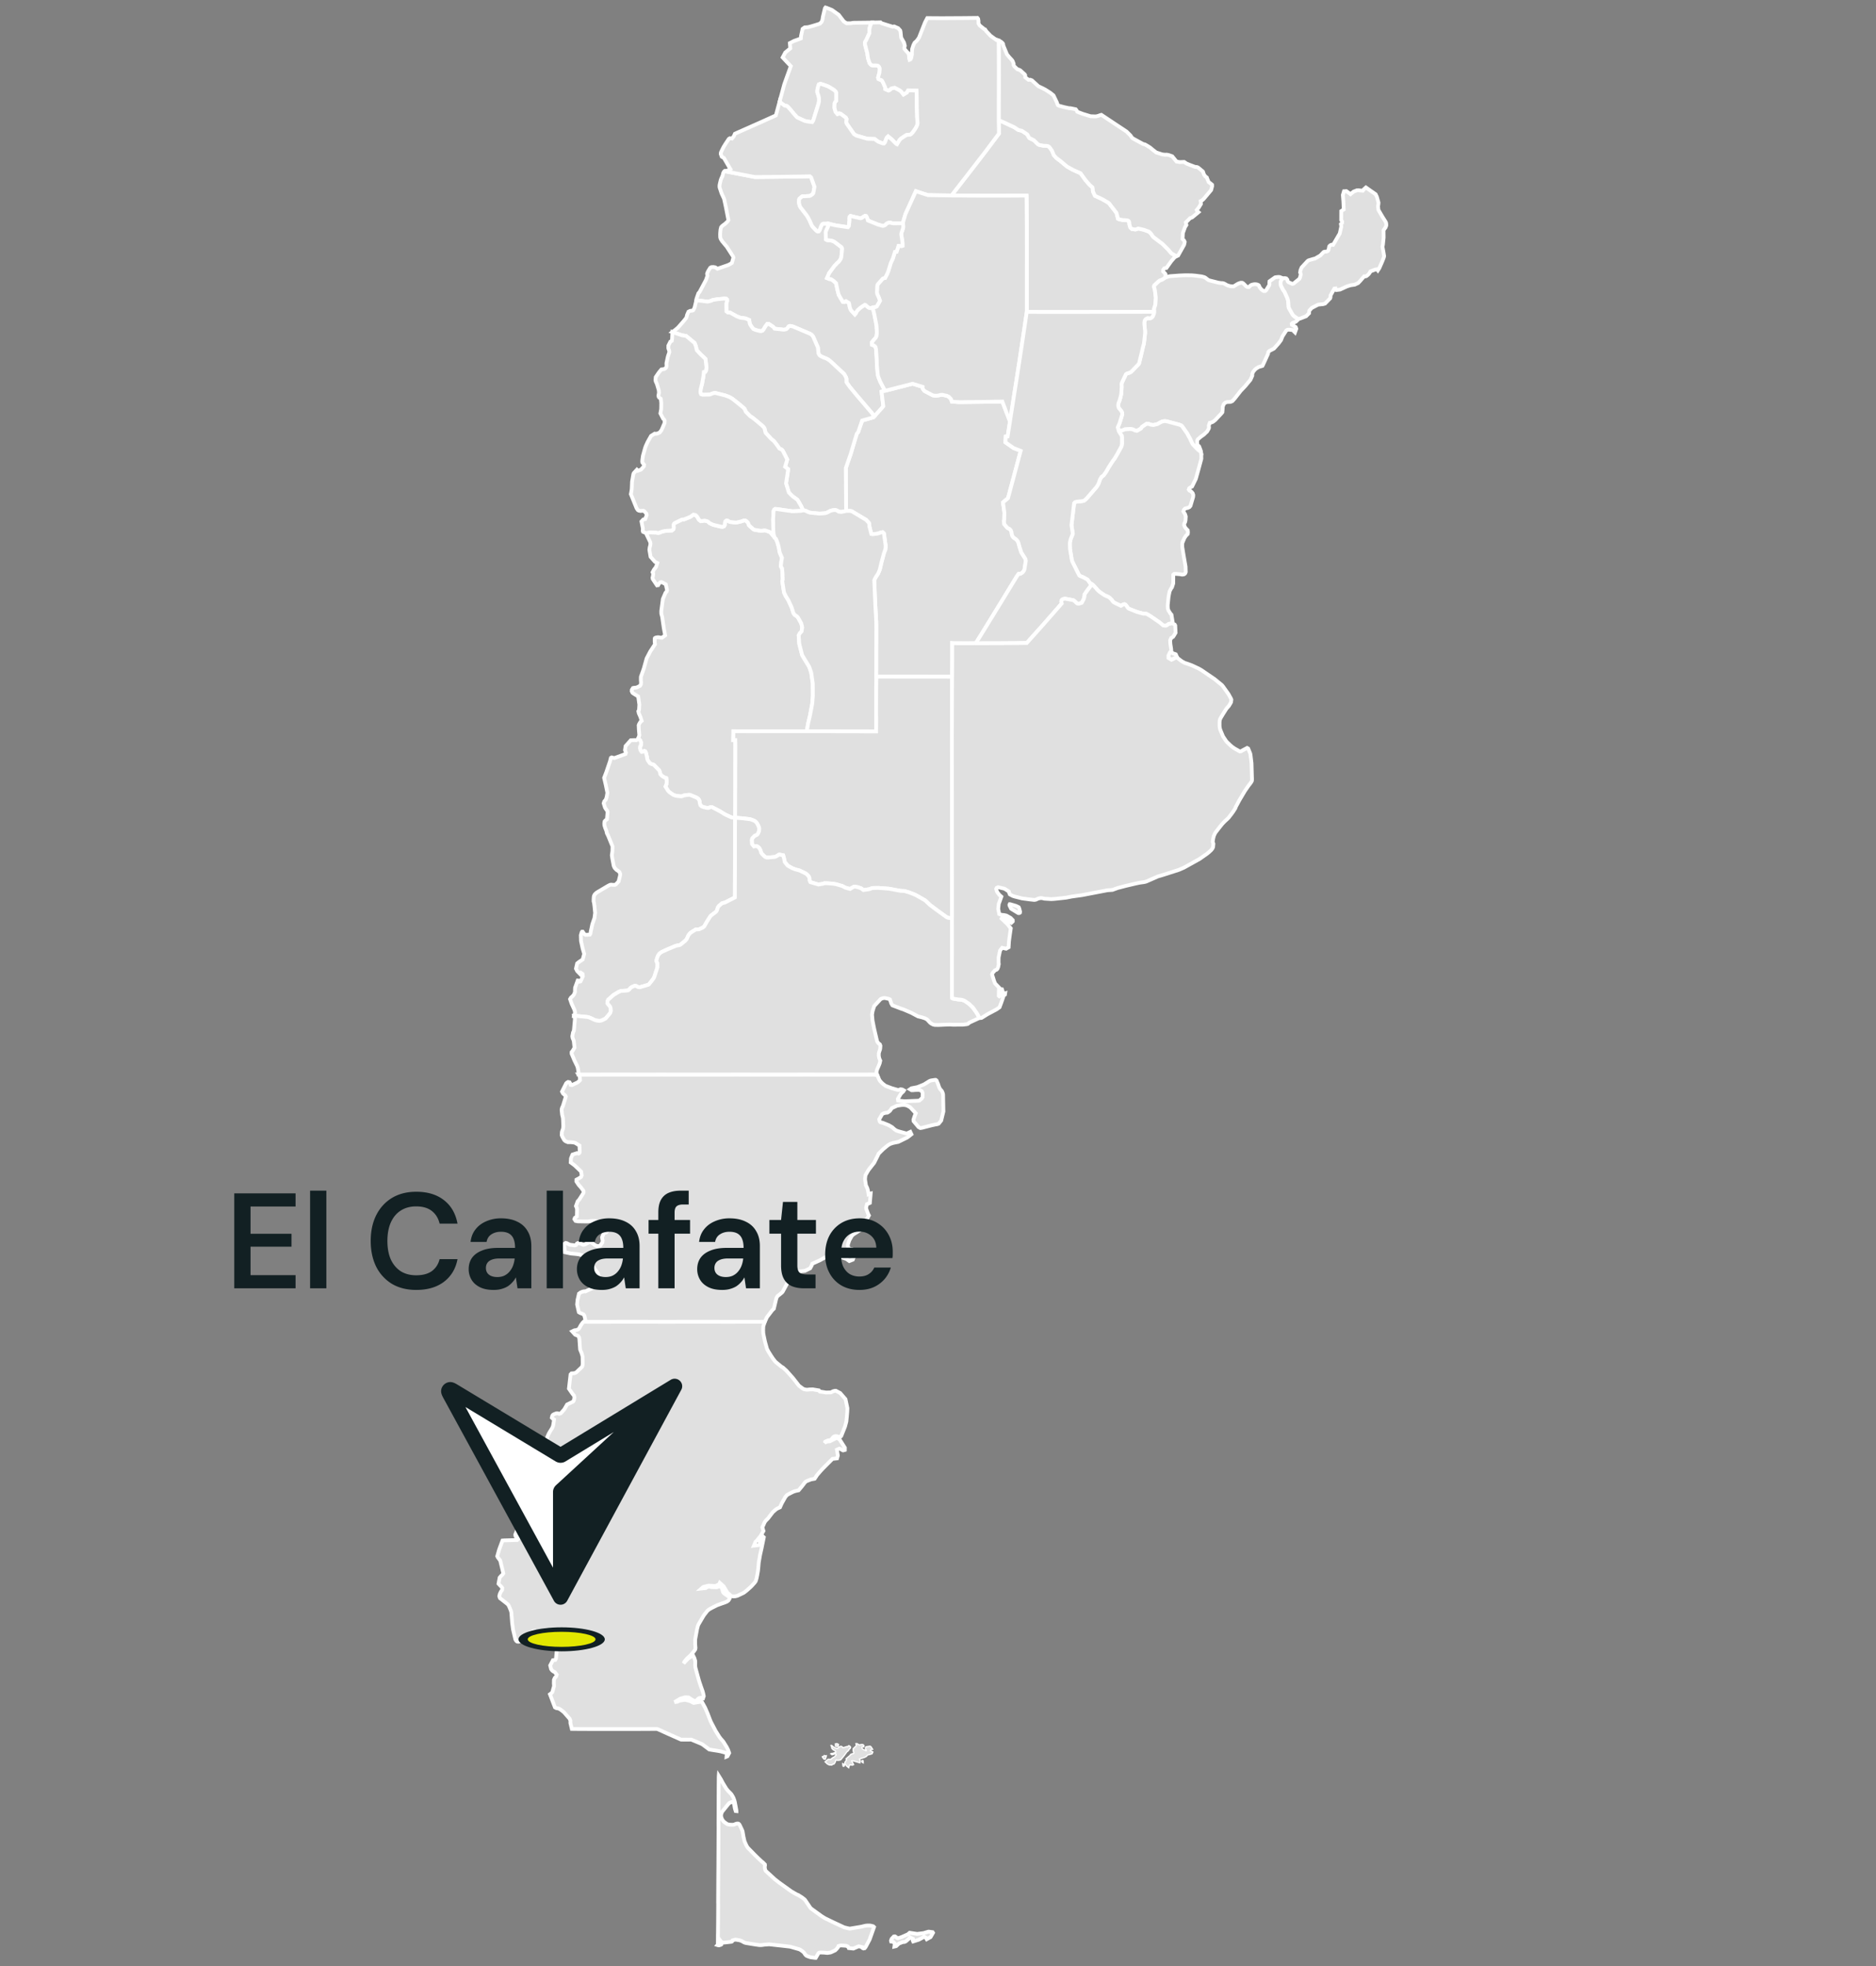 <svg xmlns="http://www.w3.org/2000/svg" width="249" height="261" fill="none"><rect width="100%" height="100%" fill="#808080" stroke="none"/><path fill="#E0E0E0" stroke="#fff" stroke-width=".5" d="m115.807 40.793.029.059.186.739.223 1.108.091.493.013.15.03.53.003.275-.007.166-.039.32-.114.22-.2.212-.284.35v.18l.01.173.18.065.143.075.144.16.059.259.092 1.255.022.866.105 1.134.039.255.053.203.261.64.526 1.007.098.134.033.04-.366.084-.131.036.232 1.941-.085.121-1.101 1.226-.36-.48-.33-.383-1.582-1.856-.987-1.183-.448-.638v-.454l-.052-.186-.209-.373-.079-.108-1.827-1.696-.271-.193-.176-.101-.16-.072-.157-.05-.174-.078-.333-.163-.137-.105-.138-.251-.075-.772-.611-1.402-.069-.111-.085-.098-.12-.114-.167-.105-2.232-.948-.121-.033-.308-.055-.163.062-.101.154-.121.14-.118.085-.239.056-.183-.007-1.104-.124-.209-.258-.589-.386-.173.007-.275.362-.206.363-.16.183-.186.059-.15-.013-.585-.147-.294-.13-.144-.177-.134-.187-.16-.261-.063-.216-.049-.356-.496-.206-.713-.101-.47-.19-.883-.493-.268.003-.196-.16-.013-1.007.108-.38-.01-.185-.095-.095-.304-.023-.912.091-.582.092-.19.098-.342.095-.197.026-.598-.082-.212-.023-.206-.02-.444-.019.042-.274.235-.68.167-.193.84-1.579.2-.565-.05-.255.066-.203.114-.222.239-.38.147-.084.258-.017.258.043.291.19 1.39-.478.114-.052.225-.12.183-.112.21-.729-.05-.14-.83-1.288-.62-.739-.161-.255-.059-.134-.032-.13-.01-.318v-.133l.026-.36.023-.21.075-.303.114-.144.15-.124.236-.167.356-.33.118-.186-.324-1.664-.228-1.062-.046-.16-.31-.66-.259-.778-.016-.157.013-.2.026-.13.12-.504.076-.202.12-.268.03-.027.118-.464.105-.18.065-.055.082.026.546.108 3.392.654 2.059-.02 2.014-.023 1.928-.026 1.307-.026.17.15.438 1.239-.15.846-.108.134-.242.177-.15.065-.5.03-.464.013-.36.297-.065.128-.02.245.007.186.039.203.075.255.059.114.072.105.082.095.604.784.236.343.264.5.151.36.121.265.107.16.442.464.107.101.128.065.121-.016.088-.098.085-.206.062-.186.134-.31.105-.158.16-.075.686.007-.045.31-.268.605-.072.193.019.987.144.088.314.033.304.042.14.04.232.11.919.7.072.101.032.157-.111 1.095-.065.186-.085.154-.173.245-.177.15-.363.377-.117.147-.638.862-.274.648.288.114.251.033.356.242.308.297.157.79.186.736.549.935.173.03.236-.122.392.24.065.212.02.18.029.16.098.284.092.157.49.53.144-.167.091-.206.124-.174.357-.323.209-.15.399-.256.121.043.189.18.18.134.114.055.138.03.137-.03zM153.175 41.391l-4.729.01H145.7l-1.618.01h-4.673l-1.736-.003-1.389-.01.006-.34-.003-3.445.007-4.105-.01-3.916-.026-3.497-.007-.13-.225-.004-1.02.01-1.468.006h-3.389l-1.503-.006-.566-.007-1.791-.016 1.654-2.134.16-.2 2.644-3.425 1.844-2.461-.013-.834-.02-.95.882.392 1.184.552.539.363.49.117.686.465.285.49.601.29.585.573.177.062.529.101h.239l.189.016.157.033.177.111.343.474.258.618.337.37.598.45.807.683.827.461.968.425.657.909.558.647.373.323.046.226.003.196.036.173.248.53.916.418.843.484.111.095.373.477.614.797.196.768.115.063.516.114h.232l.422.052.134.079.078.143.016.272.121.447.226.197.441.062.137-.03.246-.101.755.17.643.238.144.108.131.138.121.15.075.144.154.183.846.647.353.258.749.752.451.516.5.291.134.04.029.032-.245.15-.454.523-.638.896-.16.016-.13.04-.144.183-.01.228.229.226.094.144-.032.45-.327.22-.114.062-.259.095-.124.075-.15.124-.49.467-.033.167.052.206.069.255.111.925.003.167-.042.653-.02.196-.157.497zM77.47 175.443l.038-.02.2-.17-.144-.624-.124-.17-.265-.124-.176-.059-.174-.108-.228-1.017.062-.624.186-.814.222-.166.239-.095.134-.03.12-.023.138.01.824-.379.996-1.448-.18-.621-1-1.301-.3-.637-.2-.199-.937-.317-.39-.056-.754-.072-.785-.17-.088-.954.036-.17.166-.105.167.043.15.085.118.055.134.059.654.079.163-.062.108-.18.14-.066.337.072.125.053.117.055.118.046.147-.023.12-.046.315-.166.219-.089h.16l.118.03.17.117.277.213.157.078.177.059h.202l.164-.046.307-.425.033-.248-.043-.235-.026-.209.248-.592.268-.046.138-.147.075-.278-.314-.693-.2-.176-1.215-.245-.47.016-.386.062h-.478l-.902-.016-.29-.062-.151-.232.062-.167.268-.196.02-.928-.036-.209-.108-.229.232-.644.193-.206.54-.84.051-.15-.013-.18-.294-.405-.34-.386-.307-.461.003-.235.124-.072.118-.046.376-.252.075-.186-.069-.526-.869-.824-.513-.382.033-.539.202-.504.595-.196.216.052.111-.078.04-.154-.037-.83-.568-.35-.193-.049-.373-.039-.166-.006-.24.003-.316-.137-.15-.128-.236-.402-.111-.268.02-.402.042-.157.075-.18.056-.261.013-.216-.03-.758-.022-.32-.102-.419-.065-.624.023-.173.055-.173.085-.164.396-1.265-.072-.153-.307-.268-.128-.245.546-1.086.121-.12.14-.076.19.04.082.137.062.206.18.029.771-.363.297-.281-.029-.523-.167-.235 2.135.003.987-.006h3.749l.196.006 3.945-.006 3.749.006h2.565l3.553-.006 2.765.003 6.903-.003 4.144.006 4.54-.006.419.085.287.653.118.157.183.2.17.157.34.258.823.31.795.229.124.003.258-.091.232.039.209.118-.091.147-.16.14-.16.17-.105.17-.291.504.033.215.85.092 1.872-.075.131-.04.301-.277.091-.151.013-.536-.108-.255-.12-.095-.161-.055-.186-.023-.477.016-.154.02-.261.003-.209-.124.189-.131.798-.157.876-.356.683-.428.153-.072.141-.033.444-.068h.134l.108.081.213.514.068.212.076.206.12.212.21.233.075.147.055.14.046.183.043 2.262-.291 1.203-.33.412-.193.075-.203.029-.516.114-1.334.344-.206.023-.228-.128-.657-.784-.017-.206.154-.468.153-.369-.696-.758-.111-.082-.372-.199-.331-.069-.238.003-.167.007-.569.088-.686.32-.121.167-.137.196-.252.193-.114.052-.213.017-.313.085-.147.108-.386.663.055.275.118.13.291.062.797.317.448.262.307.274.128.095.173.098.2.072 1.062.294.144-.016.402-.19.15.317-.402.321-.164.117-1.179.576-.667.134-.386.127-.183.098-.186.124-.582.481-.614.611-.056.144-.529 1.056-.726.921-.17.275-.255.454-.056.448.01.189.108.713.108.203.085.202.075.272.075.49.164-.069.121-.026-.108 1.255-.16.072-.226.095-.111.457.023.167.235.644.115.225-.435.762-.095.186-.287.778-1.239.785-.164.153-.088.111-.294.53-.18.529-.01.249.049.196.262.186.242.026.536.311-.438 1.069-.458.183-.215-.147-.148-.115-.549-.206-1.595-.209-.418.026-1.013.562-.971.438-.088.229-.203.383-.703.343-.849.088-.144.029-.553.35-.258.232-.281.468-.376.709-.477.879-.091.114-.317.262-.282.216-.12.196-.063.196-.307 1.288-.212.196-.709.931-.282.608-.29-.006-5.524.006-.196-.006h-5.72l-.2.006-7.7-.006-1.18.006h-2.562zM156.198 87.185l-.101.092-.605.297-.398-.239v-.323l.193-.422.179-.078.04.059.212.176.163.03.18.072z"/><path fill="#E0E0E0" stroke="#fff" stroke-width=".5" d="m116.296 89.83.007-1.315.006-5.226-.003-.618-.01-.274-.124-2.246-.134-3.127.085-.203.153-.271.275-.415.222-.537.223-.944.343-1.272.17-.434.049-.467-.239-1.68-.173-.16-.196.032-.138.04-.127.058-.209.056-.651.085-.173-.033-.255-.987-.013-.252-.049-.225-.359-.4-1.932-1.16-.219-.039h-.513l-.007-.026-.009-1.21-.027-3.496-.003-.958.507-1.467.121-.337.82-2.733.199-.254.517-1.517.392-.114.124-.03.997-.287.111-.118 1.102-1.226.085-.12-.232-1.942.13-.036.366-.085.121-.026 3.501-.899 1.343.415-.006.216.225.317 1.128.591.232.04.166.003.164-.003.186-.023.154-.043.176-.042h.203l.578.127.268.131.278.294.115.35.84.062.32.007 3.331-.043 2.212-.04.598 1.57.415 1.065-.313 2.01-.252.017-.039.755 1.082.761.944.366-.601 2.252-1.085 4.04-.667.562.118.814.072.54-.02.878-.026.213.016.421.448.527.212.095.102.071.121.14.088.233.042.297.079.23.134.176.137.108.167.11.147.128.131.177.101.248.137.517.232.715.543.86.052.245-.16 1.043-.039.173-.108.196-.141.157-.278.173-.235.003-.242.343-2.278 3.733-2.445 3.974-.64 1.023-.075.135-.134-.007-1.249.003-1.118-.003-.497-.003-.127-.013v1.683l-.013 2.781-.131-.003-7.151-.013-2.134-.007-.285.004zM148.475 57.165l-.115-.448.229-.52.366-1.19-.023-.255-.104-.186-.16-.206-.164-.19-.085-.287.013-.239.036-.163.111-.271.138-.464.085-.37.045-.428.026-.569-.009-.437.055-.17.513-1.089.118-.091.425-.138.163-.098 1.01-1.049.075-.216.53-2.229.075-.242.154-1.385v-.291l-.085-.808-.013-.287.032-.258.066-.125.121-.134.232-.114.209.03h.124l.147-.06.157-.14.124-.281.053-.144.022-.13.004-.102.013-.428.157-.497.019-.196.043-.654-.003-.166-.112-.925-.068-.255-.053-.206.033-.167.49-.467.151-.124.124-.076.258-.094.115-.062.326-.22.259-.104.189-.052.137-.033.154-.016 1.124-.082.791-.033.86.01.444.036.857.111.366.098.153.082.125.101.222.17.167.075 1.206.304.405.056.124-.003.16.036.164.075.189.114.177.082.255.081.251.04.262.013.196-.102.271-.173.2-.11.287-.099.213.003.108.056.156.14.255.269.154.081.209.023.151-.144.055-.062.141-.085.166-.049.223-.04.173.004.166.026.174.063.098.088.059.18.222.297.225.183.121.065h.193l.118-.094.418-.677.036-.13-.016-.158.019-.235.736-.52.268-.042.202-.013.17.016.419.177-.19.137-.082.2-.042.146-.007.236.059.268.226.44.121.2.117.154.37.83.045.13.063.243.042.477.016.327.04.134.487.866.17.196.572.399-.046.117-.265.249-.183.085-.229.059-.13.124.016.137.294.163.219.144.078.222-.176.484-.137-.134-.072-.163-.595-.069-.216.023-.137.088-.51.794-.19.488-.326.438-.615.686-.624.323-.118.141-.039.232-.657 1.441-.085.157-.52.157-.336.216-.121.108-.193.225-.114.177-.063.206-.003.219-.242.539-.693.837-.591.62-.781.998-.187.215-.163.167-.242.098-.294.007-.196.02-.177.071-.134.098-.101.137-.127.337v.242l-.04.458-.114.147-.84.898-.278.213-.121.065-.17.056-.15.026-.128.363.027.278-.036.137-.223.382-.457.428-.301.21-.425.35-.081.107-.043.137v.432l.108.16.15.144.19.487.046.235-.105-.052-.255-.2-.121-.117-.239-.239-.297-.317-.085-.101-.111-.21-.137-.277-.069-.17-.428-.785-.66-.938-.118-.1-.248-.096-1.667-.444-.213-.033-.202.02-.246.062-.359.193-.212.12-.533.128-.307-.036-.314-.111-.301-.003-.595.398-.134.216-.529.307-.249-.045-.137-.062-.147-.079-.262-.046-.137-.01-.68.043-.349.15-.17.026z"/><path fill="#E0E0E0" stroke="#fff" stroke-width=".5" d="m144.666 77.403-.042-.072-.272-.376-.166-.108-.481-.252-.353-.14-.111-.085-.905-1.808-.059-.17-.046-.225-.209-1.304-.02-.84.125-.507.264-.657-.176-1.147.35-2.915.127-.138.226-.068.359-.04.203-.013.366-.055.232-.173.278-.294 1.196-1.386.219-.353.085-.21.072-.231.108-.268.17-.275.277-.2.317-.447.321-.566.552-.862.209-.275.079-.114.31-.523.592-1.076.055-.353-.006-.827-.033-.238-.117-.15-.259-.416-.026-.081h.304l.17-.026.35-.15.68-.043.137.01.261.045.147.079.138.062.248.045.53-.307.134-.216.595-.398.3.003.314.111.307.036.533-.127.212-.121.36-.193.245-.062.203-.02.212.033 1.667.444.248.095.118.101.66.938.429.785.068.17.137.278.112.209.085.101.297.317.239.239.12.117.255.2.105.052.02.118.029.278.007.532-.337 1.252-.396 1.412-.496 1.013-.203.108-.173.115-.066.18.082.127.177.088.134.115.137.17.069.225-.02.268-.35 1.173-.137.164-.203.101-.245.05-.137.048-.131.13-.091.24.235.392.085.29-.033.51-.059.242-.101.174-.023.215.115.275.137.176.225.23.027.277-.027.216-.199.199-.088.108-.157.242-.134.32-.003-.013-.076.111-.049.157-.022.245.003.347.15.94.288 1.671.023.713-.049.15-.085.101-.115.069-.196.03-.134-.014-.127-.03-.602-.055h-.212l-.134.115-.007 1.157-.17.52-.098.123-.209.396-.108.536-.036.226-.104 1.016-.004.18.017.356.088.248.258.4.131.146.154.942-.046.209v-.003l-.428.071-.131.06-.15.117-.177.075-.346-.046-.464-.395-1.239-.85-.347-.206-.17-.088-.408-.02-.798-.215-1.055-.412-.157-.098-.085-.105-.092-.15-.173-.213-.134-.062-.18.046-.297.173-.732-.35-.2-.104-.189-.18-.072-.14-.298-.291-.179-.124-.464-.2-.546-.36-.111-.084-.206-.167-.154-.163-.108-.135-.421-.454-.108-.091-.121-.079zM132.557 15.943v-1.3l.013-4.622-.003-2.468-.016-2.078-.004-.092.151.069.179.094.206.187.062.11.017.177.49 1.187.311.382.356.386.095.144.127.327-.016.16.098.193.425.402.176.039.2.098.578.523.069.108.01.294.431.333.229-.016.229.085.849.778.513.242.409.212.667.422.421.343.451.938.063.206.081.16.144.069.657.18.677.146h.17l.702.141.128.16.088.173.716.275 1.046.32.693.023.137-.026.14-.036.167-.052.124-.05.17-.045.327.216 1.85 1.229.807.532.373.252.52.52.153.235.108.111.291.17 1.111.605.258.065.406.235.304.2.34.287.434.334.817.265.386.039.17-.013.255.045.493.17.576.703.418.069.592-.02.31.213.412.17.735.28.164.004.17.046.124.081.575.48.141.403.183.248.199.147.023.079.219.523.258.19.19.16.013.186-.134.526-1.02 1.213-.261.209-.105.039.029.392-.284.467-.278.334.059.12.183.161-.846.696-.268.098-.572.576.078.33-.18.284-.284.788-.042.794.202.196.085.19-.078.372-.798 1.428-.216.082-.029-.033-.134-.039-.5-.29-.451-.517-.749-.752-.353-.258-.846-.647-.154-.183-.075-.144-.121-.15-.13-.138-.144-.108-.644-.238-.755-.17-.245.101-.138.03-.441-.062-.225-.197-.121-.447-.017-.272-.078-.143-.134-.079-.422-.052h-.232l-.516-.114-.115-.063-.196-.768-.614-.797-.373-.477-.111-.095-.843-.484-.915-.418-.249-.53-.036-.173-.003-.196-.046-.226-.372-.323-.559-.647-.657-.909-.968-.425-.826-.46-.808-.684-.598-.45-.337-.37-.258-.618-.343-.474-.176-.11-.157-.034-.19-.016h-.238l-.53-.101-.176-.062-.586-.572-.601-.291-.284-.49-.687-.465-.49-.117-.539-.363-1.183-.553zM115.682 2.994l-.196.48-.079.34-.016.298.007.287-.402.883-.079.14-.075.105-.042.137.029.314.278 1.049.101.706.203.63.166.21.118.082.154.032.163-.003h.252l.124.013.154.033.134.134.081.2.007.179-.02.212-.029.246-.066.209-.104.389.062.19.183.09.167.04.101.075.111.19.307.663.033.288.418.176.18-.081.095-.105.091-.085.452-.101.696.363.215.196.265.346.435-.261.173-.291 1.124.023.03 1.323.013.772-.003.19.039 1.222.019.376.04.43-.033.21-.092.242-.186.323-.304.432-.081.101-.157.167-.144.078h-.164l-.333.046-.667.438-.108.092-.127.143-.128.2-.205.356-.053-.02-.294-.267-.173-.184-.154-.16-.513-.421-.121.108-.098.156-.082.206-.062.183-.085.2-.094.085-.187-.01-.568-.222-.183-.121-.308-.239-.964-.033-.199-.052-1.262-.366-.317-.2-.958-1.379-.058-.13-.017-.14.02-.164.019-.203-.088-.167-.696-.523-.18-.045-.111.088-.121.026-.265-.314-.16-.552.023-.559.085-.2.134-.15.007-1.075-.059-.147-.206-.203-.471-.304-.362-.202-.517-.187-.461-.143-.212.075-.082.219-.114.483-.017.17.007.193.137.396.075.323.01.203-.003.284-.056.265-.702 2.252-.147.222-.7-.095-.281-.068-.163-.069-.749-.343-.111-.059-.428-.47-.412-.507-.409-.451-.16-.098-.232-.026-.474-.347-.14-.13-.059-.082.592-2.193.071-.216.268-.748.272-.752.278-.775-.615-.654-.467-.503.349-.654.664-.542-.059-.706.569-.291.451-.16.448-.167.019-.33.203-.938.284-.2.428-.026.337-.085.379-.11.553-.17.336-.112.229-.255.091-.264.056-.363.271-1.147.079-.105.166.049.693.278.899.644.347.457.323.419.373.245.546-.007.346-.059zM126.346 121.827l-.34.023-.15-.023-.209-.088-1.183-.853-1.033-.771-.621-.592-1.036-.595-.291-.154-.271-.117-.579-.216-.209-.065-.402-.111-.226-.01-.307-.017-1.516-.281-1.389-.104-.759.016-.121.023-.202.091-.19.053-.719.098-.114-.079-.177-.14-.421-.15-.389-.076-.164.01-.33.186-.173.108-.618-.17-.395-.215-.86-.249-.451-.068-.382-.03-.373-.023-.32-.006-.193.075-.608.095-1.066-.311-.114-.242-.01-.304-.065-.156-.075-.125-.174-.189-.17-.128-.771-.382-.153-.049-.478-.124-.398-.161-.533-.297-.105-.078-.356-.445-.065-.35-.141-.532-.471-.098-.121.019-.114.088-.219.131-.176.069-.971.091-.137-.016-.161-.065-.124-.092-.317-.31-.127-.203-.049-.203-.079-.193-.091-.156-.141-.147-.147-.099-.173-.039-.262.043-.254-.314-.043-.52.062-.242.317-.339.144-.066.154-.062.098-.091.088-.161.111-.284.013-.35-.098-.294-.157-.297-.121-.18-.15-.137-.2-.108-.336-.124-.13-.043-.903-.114-.82-.066-.278.02.016-9.645-.006-.69H97.3l.032-1.196 1.85.016 3.197-.003 3.504-.007 1.35.004 9.053.016.007-1.775-.007-.379.003-3.275.01-1.627-.006-.187.379-.02.284-.003 2.134.007 7.152.013.13.003-.006.582-.026 7.168.019 22.689-.003 1.445zM116.052 55.269l-.111.117-.997.288-.124.03-.392.114-.516 1.517-.2.254-.82 2.733-.121.336-.507 1.468.004.958.026 3.497.01 1.21.006.025-.65.138-.347-.043-.147-.105-.176-.081-.154-.036-.288.03-.248.061-.163.063-.197.114-.232.108-.176.046-.19.026-.604.036-1.265-.131-.304-.128-.186-.094-.226-.069-.124-.003-.069.006-.127-.36-.118-.244-.474-.808-.644-.464-.5-.503-.372-1.21.124-.823.055-.35.105-.716-.409-.317.281-.97-.562-1.112-.147-.186-.17-.085-.163-.072-.291-.425-.425-.555-.35-.285-.764-.827-.141-.559-.065-.12-.144-.164-.151-.14-.82-.69-.46-.366-.197-.111-.124-.115-.526-.53-.102-.254-.058-.128-.265-.245-.53-.438-.843-.666-.389-.223-.533-.2-1.297-.33-.18.01-.21.05-.15.065-.238.092-.932.016-.209-.075-.065-.164-.013-.19.023-.231.026-.157.17-.673.18-1.004.049-.516.183-.027.094-.137.079-.428-.14-1.154-.717-.68-.44-.486-.099-.461-.176-.477-1.134-.942-.553-.091-1.268-.428.297-.22.432-.362.788-.896.287-.36.075-.153.069-.294.18-.415.219-.111.219-.023.17-.043.091-.124.079-.176.055-.15.206-.857.445.02.206.02.212.022.598.082.196-.026.343-.095.19-.098.582-.092.912-.091.304.023.094.094.01.187-.108.379.013 1.006.197.16.268-.003.882.494.47.19.713.1.497.207.049.356.062.216.16.261.134.186.144.177.294.13.585.148.151.013.186-.059.16-.183.206-.363.275-.363.173-.006.588.386.209.258 1.105.124.183.006.239-.055.117-.085.121-.14.102-.154.163-.062.307.055.121.033 2.232.948.167.104.121.115.085.098.069.11.611 1.403.075.771.137.252.138.105.333.163.173.078.157.05.16.072.177.1.271.194 1.827 1.696.079.108.209.372.052.187v.454l.448.637.987 1.184 1.582 1.856.33.382z"/><path fill="#E0E0E0" stroke="#fff" stroke-width=".5" d="m84.694 98.046.167-.441-.066-.762-.026-.569.056-.16.16-.274.186-.16-.183-.553-.202-.457-.056-.272.085-.147.046-.719-.154-1.091-.657-.409-.101-.078-.101-.21.013-.186.147-.232.14-.036.203-.013.186-.036.412-.209.108-.176.033-.32-.026-.151-.007-.265.007-.275.013-.052.369-1.033.382-1.372.49-.932.618-.941-.039-.324v-.421l.026-.072.108-.066.258-.049.17.007.134.036.275.02.418-.311-.183-.98-.212-1.458-.118-.458-.003-.35.209-1.578.356-.83.154-.177.049-.183-.17-.761-.425-.24-.16-.055-.147.026-.167.17-.118.216-.147.02-.562-.84-.032-.183.058-.216.036-.32-.088-.177.167-.323.297-.4.167-.512-.307-.154-.592-.667-.154-.918.04-.327.072-.265.032-.258-.046-.212-.45-.935-.082-.222.487-.102.81.02.304.052.245-.055.125-.062.16-.062.32-.072.3-.036.24-.01.427-.026.203-.174.04-.18-.017-.27v-.157l.062-.125.118-.098.925-.444.271-.02.863-.353.392-.284.252.042.104.072.118.128.108.15.082.173.098.138.219.163.516-.072.337.082.114.065.16.157.118.065.288.134.153.063.997.238.196.023.186-.062.111-.154.027-.343.055-.176.15-.111.154.013.255.156.134.033.739.075.657-.15.134-.043.196-.078.222-.006.118.052.094.078.102.098.088.144.101.281.579.51.118.062.353.062.519.082.275-.023.121-.033.196.007.565.196.118.085.409.47.101.138.059.091.173.15.189.5.157.537.141.768.301.703-.085.47-.069.611.056.15.107.174.059.647.033.808-.065.232.232 1.493.225.48.34.54.454.987.232.742.147.213.357.248.104.137.428.755.128.54-.082.539-.238.245-.144.29.072 1.099.356 1.402.046.137.487.814.408.66.115.295.144.431.045.18.196 1.373.007 1.647-.072.925-.029.193-.262 1.405-.052.232-.196.798-.154.898.098.206.013.017-1.35-.004-3.503.007-3.197.003-1.85-.016-.032 1.196h.277l.007.69-.016 9.645-.527-.098-.778-.36-.715-.441-1.066-.556-.147.007-.203.065-.13.053h-.131l-.51-.125-.219-.081-.173-.157-.082-.245-.033-.281-.072-.19-.124-.167-.242-.153-.83-.337-.15-.01-.245.023-.396.056-.202.085-.187.042-.51-.055-.248-.049-.265-.089-.32-.215-.206-.147-.18-.183-.356-.563.14-.336.027-.242-.007-.262-.046-.287-.173-.053-.287-.153-.23-.196-.104-.124-.039-.233-.104-.271-.726-.738-.35-.115-.173-.088-.268-.389-.069-.167-.03-.153-.025-.193-.124-.5-.099-.183-.12-.046-.18.098-.167.023-.134-.17-.091-.281.01-.255.107-.154.03-.372-.095-.268-.183-.196zM170.295 36.953l.248-.036.183.039.147.173.049.22.085.097.517.236.153-.033.778-.628.092-.17.095-.402-.01-.137-.066-.134.05-.32.15-.36.771-.833.098-.082.128-.049.64-.19.118-.01.719-.418.438-.46.127-.053.249-.01.173-.068.082-.098.052-.183.069-.347.124-.134.186-.082.203.014.882-1.51.203-.935-.052-.307.157-.16.009-.177-.127-.196.003-1.19.334-.212-.046-1.06-.069-.872.147-.49.311-.02.457.327.098.082.406-.34.418-.167.206-.016.598.059.128-.17.287-.259 1.294.9.161.336.215.758-.003.14-.052.383.046.458.522.895.438.693.063.157.022.212v.089l-.022.095-.089.212-.13.163-.121.193.013.964-.098.961-.059.258.111.572.108.66-.039.19-.17.438-.069.164-.366.836-.186.278-.112-.144-.248.04-.627.238-.121.222-.134.167-.131.121-.124.098-.131.053-.186-.007-.527.605-.271.287-.461.216-.549.082-.467.143-.925.425-.507.066-.108-.072-.016-.14-.124.016-.503.895-.02.271-.039.128-.67.69-.249.078-.686.072-.84.438-.314.343-.029.134-.007.216-.399.405-.794.31-.261.053-.572-.399-.17-.196-.487-.866-.039-.134-.017-.327-.042-.477-.062-.242-.046-.13-.369-.831-.118-.154-.121-.199-.226-.441-.058-.268.006-.235.043-.148.081-.199z"/><path fill="#E0E0E0" stroke="#fff" stroke-width=".5" d="m77.25 123.67.09-.003.246.347.153.072.546-.03.085-.14.043-.288.209-.964.278-.801.091-.686-.085-.84-.059-.484-.058-.203-.004-.193.023-.405.05-.189.097-.167.196-.186.157-.102.566-.336.833-.494.265-.131.16-.022.186.019.288.007.134-.062.363-.383.193-.771.022-.242-.107-.258-.22-.173-.156-.095-.252-.265-.127-.268-.187-.981-.062-.431.075-.549.013-.631-.572-1.402-.17-.337-.078-.346-.14-.34-.112-.366-.016-.281.04-.242.107-.131.203-.153.085-.958-.056-.18-.16-.216-.127-.199-.174-.569.079-.248.206-.242.108-.327.1-.572-.212-1.029-.222-.958.291-.761.487-1.432.121-.464.105-.059.206.059.173.023 1.454-.53.062-.173-.13-.343.081-.54.687-.77.5-.02.219.016.17-.095.085-.111.117.056.183.196.095.268-.03.372-.107.154-.01.255.091.28.134.17.167-.022.18-.098.12.046.099.183.124.5.026.193.03.153.068.167.268.389.174.088.35.115.725.738.105.271.039.233.104.124.23.196.287.153.173.053.046.287.006.262-.026.242-.14.336.356.563.18.183.206.147.32.215.264.089.249.049.51.055.186-.042.203-.085.395-.056.245-.023.15.01.83.337.243.153.124.167.072.19.032.281.082.245.174.157.218.081.51.125h.131l.13-.053.203-.065.148-.007 1.065.556.716.441.778.36.526.098-.003.14-.01 6.39-.013 4.014-1.347.686-.157.033-.206.055-.418.367-.137.196-.098.31-.06.144-.097.121-.618.471-.13.137-.462.725-.336.595-.19.154-.49.232-.186.02-.262.006-.565.353-.164.118-.14.16-.124.183-.098.216-.108.241-.095.125-.108.108-.595.487-.163.091-.304.043-.206.058-1.033.429-.755.343-.176.104-.177.138-.134.17-.118.228-.137.438-.01.164.05.147.078.124-.007.562-.431 1.317-.114.2-.576.735-.134.069-1.088.317-.255-.039-.144-.085-.12-.059-.19.003-.239.095-.242.147-.108.108-.134.17-.114.068-.157.03-.51.039-.265.013-.287.111-.131.069-.595.359-.712.638-.066.173-.03.252.086.16.147.147.114.15.079.196.042.363-.075.268-.098.154-.533.621-.493.248-.255.059-.229-.007-.196-.029-.203-.052-.13-.049-.314-.161-.425-.179-.242-.043-1.517-.15-.176.006.124-.434-.072-.337-.379-.83-.212-.615.117-.199.18-.157.124-.127.118-.167.118-.33-.007-.213.016-.323.344-.951.124.01.134.134.12-.033.082-.147.226-.543-.03-.291-.202-.137-.098.18-.425-.438-.157-.317.157-.69.245-.199.49-.324.2-.745-.213-.739-.212-.974-.023-.771.114-.392z"/><path fill="#E0E0E0" stroke="#fff" stroke-width=".5" d="m76.788 142.621-.023-.425-.082-.467-.062-.206-.37-.752-.378-.902v-.226l.13-.153.252-.432-.105-.918-.15-.36-.036-.238.092-.494.104-.219.026-.189.124-1.432-.11-.373.176-.006 1.516.15.242.043.425.179.314.161.13.049.203.052.197.029.228.007.255-.059.494-.248.532-.621.098-.154.076-.268-.043-.363-.078-.196-.115-.15-.147-.147-.085-.16.03-.252.065-.173.713-.638.594-.359.131-.069.288-.111.265-.013.51-.039.156-.03.115-.068.134-.17.108-.108.241-.147.239-.095.19-.003.12.059.144.085.255.039 1.089-.317.134-.069.575-.735.114-.2.432-1.317.006-.562-.078-.124-.05-.147.01-.164.138-.438.118-.228.134-.17.176-.138.177-.104.755-.344 1.032-.428.206-.058.304-.043.164-.091.594-.487.108-.108.095-.125.108-.241.098-.216.124-.183.14-.16.164-.118.566-.353.261-.007.186-.019.49-.232.19-.154.337-.595.46-.725.132-.138.617-.47.098-.121.06-.144.097-.31.138-.197.418-.366.206-.055.157-.033 1.346-.686.013-4.014.01-6.39.003-.14.278-.02.82.066.903.114.13.043.337.124.199.108.151.137.121.18.157.297.098.294-.013.35-.112.284-.088.16-.098.092-.153.062-.144.065-.317.34-.062.242.042.52.255.314.261-.043.174.039.147.098.14.147.092.157.078.193.049.203.128.203.317.31.124.092.16.065.137.016.971-.091.177-.069.219-.131.114-.088.121-.02.471.099.14.532.066.35.356.445.104.078.533.297.399.161.477.124.154.049.771.382.17.128.173.189.075.124.066.157.01.304.114.242 1.065.311.608-.095.193-.075.321.006.372.023.383.029.451.069.859.249.396.215.617.17.174-.108.33-.186.163-.01.389.075.422.151.176.14.115.079.719-.098.189-.053.203-.091.121-.023.758-.016 1.389.104 1.517.281.307.017.225.009.402.112.21.065.578.216.271.117.291.154 1.036.595.621.591 1.033.772 1.183.853.21.088.15.023.34-.023.006.543.004 2.245-.007 7.446.039.431.118.059.677.114.294.017.16.022.304.092.176.098.51.353.455.438.117.147.396.562.15.239.173.317.079.166-1.347.621-.095.095-.124.085-.147.033-.477.055-1.33.01-.432-.026-.735.026-.68.033-.141.003-.431-.013-.193-.046-.189-.091-.21-.141-.202-.215-.124-.141-.164-.137-.212-.105-.415-.134-.507-.124-.886-.474-1.108-.474-.14-.036-1.262-.48-.154-.258-.17-.53-.16-.072-.474-.108-.147-.009-.163.029-.275.101-.869.938-.216.683-.075.461.072.785.033.183.173.876.392 1.68.124.202.121.121.124.092.072.193-.023.339-.029.157-.085.242-.072.232-.006.357.045.258.053.17.101.225-.078.35-.092.232-.288.673-.045.245.019.193.082.222-.418-.084-4.54.006-4.145-.006-4.141.003-5.527-.003-3.552.006h-2.566l-3.749-.006-3.945.006-.196-.006h-3.749l-.987.006zM126.288 25.948l-3.115-.046-.863-.278-.539-.18-.206-.071-1.376 3.023-.275.928-.068.297-.049.017-1.223.013-.196-.036-.193-.052-.232.006-.143.046-.151.091-.137.144-.157.092-.193.046-.144-.033-.558-.167-1.275-.516-.111-.373-.121-.209-.157-.033-.131.066-.196.134-.15.091-.138.023-.663-.144-.65-.163-.112.118-.022.196.013.268-.095.755-.121.157-1.595-.236-.34-.072-.624-.166-.687-.007-.16.075-.104.157-.134.31-.062.187-.085.206-.089.098-.121.016-.127-.065-.108-.101-.441-.464-.108-.16-.121-.265-.15-.36-.265-.5-.235-.343-.605-.785-.082-.094-.072-.105-.059-.114-.075-.255-.039-.203-.006-.186.019-.245.066-.128.359-.297.464-.013.5-.03.151-.065.241-.177.108-.134.151-.846-.438-1.239-.17-.15-1.308.026-1.928.026-2.013.023-2.059.02-3.393-.654-.546-.108-.082-.026.39-.062.382-.206-.857-1.471-.284-.163-.134-.366.02-.203.16-.34.193-.386.264-.425.432-.65.147-.091.274.045.249-.32.14-.317.376-.173 1.723-.762 1.533-.683 1.8-.814.504-1.856.059.081.14.131.474.347.232.026.16.098.409.45.412.508.428.47.111.059.748.343.164.069.281.068.699.095.147-.222.703-2.252.056-.265.003-.284-.01-.203-.075-.323-.137-.396-.007-.193.017-.17.114-.483.082-.22.212-.074.461.143.516.187.363.202.471.304.206.203.059.147-.007 1.075-.134.15-.085.2-.023.559.16.552.265.314.121-.026.111-.088.18.045.696.523.088.167-.019.203-.02.163.016.14.059.131.958 1.38.317.199 1.262.366.199.052.964.033.307.239.183.12.569.223.186.01.095-.085.085-.2.062-.183.082-.206.098-.156.121-.108.513.421.154.16.173.183.294.268.052.02.206-.356.128-.2.127-.143.108-.092.667-.438.333-.046h.164l.143-.078.157-.167.082-.101.304-.431.186-.324.092-.242.033-.21-.04-.43-.019-.376-.04-1.223.004-.19-.013-.77-.03-1.325-1.124-.022-.173.29-.435.262-.265-.346-.215-.197-.697-.362-.451.101-.091.085-.095.105-.18.081-.418-.176-.033-.288-.307-.663-.111-.19-.101-.075-.167-.04-.183-.09-.062-.19.104-.39.066-.209.029-.245.02-.212-.007-.18-.082-.2-.134-.133-.153-.033-.124-.013h-.252l-.163.003-.154-.032-.118-.082-.166-.21-.203-.63-.101-.706-.278-1.05-.03-.313.043-.137.075-.105.078-.14.403-.883-.007-.288.016-.297.079-.34.196-.48 1.193-.026.111.107 1.503.474.19-.042.539.238.272.304.039.164.082.778.382.673.104.418-.065.226.013.183.216.252.317.34.062.192.026.301v.183l.059.173.128-.059.088-.18.104-.5-.013-.17.036-.522.16-.497.053-.114.124-.236.14-.114.161-.157.271-.383.791-2.01.307-.591 1.232.01.827.003 2.742-.016 1.854-.02.098.124.045.265v.222l.004.137.16.252.64.517.079.016.153.235.572.605.762.549.173.072.131.013.003.091.017 2.08.003 2.467-.013 4.621v1.301l.019.951.013.834-1.843 2.46-2.644 3.426-.16.2zM101.959 201.524l-.31.311-.147.196-.314.699.144.478-.379.66-.285.363-.248.294-.134.118-.219.513.624-.072.147-.242.056-.255.222-.575.147-.069.118.105-.301 1.48-.196.866-.173.991-.059.693-.049.454-.095.536-.075.369-.052.2-.079.238-.131.19-.389.435-.127.127-.451.402-.19.16-.215.164-.115.078-.69.327-.133.059-.255.062-.177.01h-.127l-.216-.023-.55-.484-.486-.824-.51-.457-.082.189-.51.232-.218-.019-.615-.036-.12.003-.547.144-.12.042-.216.19.555-.062.154-.098.229-.088.176.003.19.062.676.023.128-.03.17-.081h.196l.19.16.097.248.079.301.082.14.124.105.108.082.542.366.03.206-.141.242-.157.127-.127.065-.18.076-.428.147-.608.219-.72.362-.287.157-.186.131-.134.124-.392.5-.105.154-.644 1.092-.082.176-.127.487-.255 1.399.003.559.043.533-.033.196-.17.251-.441.53-.383.337-.13.127-.265.317-.163.294.232-.251.379-.399.65-.409.177.363.114.382.003.295-.013.281.023.232.053.235.44 1.592.063.196.232.683.18.5.081.311.066.336-.102.314-.15-.003-.111-.088-.239.042-.14.088-.31.314-.144-.023-.301-.131-.536-.343-.461-.013-.628.19-.764.454.356-.056.137-.055.18-.085.64-.108.242.023.53.144.46.235.981-.163.14.068.4.729.336.778.33.856.108.259.618 1.179.438.703.104.16.134.167.353.409.435.699.193.379.147.422-.225.434-.125.053.036-.474-.827-.226-.434-.078-.468-.072-.598-.098-.634-.474-.327-.235-.245-.111-1.19-.494-.32.007-1.03-.004-1.8-.8-1.05-.478-.326-.137h-.664l-1.922.01h-4.726l-2.732-.003-1.278-.013-.19-.782v-.317l-.101-.251-.755-.863-.288-.232-.15-.111-.121-.079-.16-.075-.294-.052-.183-.102-.66-1.735.186-.141.127-.134.226-.81-.023-.376.01-.454.114-.255.176-.18.079-.258-.242-.317-.216-.115-.147-.114-.144-.196-.114-.481.363-.693.307-.036.098-.186.138-1.461-.07-.216-.156-.287-.13-.19-.19-.229-.023-.228.225-.504.04-.228-.455-.36-.716-.105-.16.027-.144.075-.13.163-.131.262-.118.088-.193.026-.19-.075-.117-.105-.104-.14-.167-.157h-.173l-.631.314-.196.121-.118.111-.343.47-.203.183-.202.115-.187.065-.15.036-.167-.026-.124-.101-.108-.18-.31-1.317-.121-.909-.102-1.343-.065-.249-.235-.568-.088-.161-.099-.124-.52-.415-.509-.395-.082-.262.069-.297.137-.288.164-.225.022-.278-.117-.164-.147-.14-.232-.255.147-.807.163-.196.21-.2.117-.17-.409-1.696-.317-.419-.078-.166.252-.886.444-1.196.245-.017 1.7-.049.294-.333-.48-.134-.043-.088-.013-.19.592-1.389.418-.624.14-.18.183-.124.213-.092.118-.032.235.01.268-.056.177-.069.153-.091.108-.075.167-.144.722-.709.154-.226.052-.203v-.408l-.056-.709-.072-.576-.035-.202-.144-.631.049-.186.104-.144.125-.088.392-.216.382-.154.794-.513-.049-1.396-.127-.99-.504-.618-.254-.062-.167-.114-.22-.239-.094-.173-.023-.229.468-1.34.163-.369.144-.255.304-.487.078-.167.06-.189.126-.791-.199-.134-.104-.105.055-.245.085-.127.13-.082.122-.052.219-.079.157-.003.209.069.209-.066.46-.506.38-.657.794-.389.088-.121.092-.399-.059-.288-.18-.209-.493-.703.219-1.885.13-.141.396-.029.216-.092.755-.716.081-.163.036-.268-.022-.981-.115-.408-.209-.517-.095-1.359-.032-.209-.121-.219-.2-.099-.202-.075-.396-.441.3-.144.158-.016.186-.043.16-.071.15-.174.118-.242.124-.202.2-.271.124-.112.667.007h2.562l1.18-.007h4.148l1.977.007h1.575l.2-.007h5.72l.196.007 5.523-.007.291.007-.199.605-.017.5.014.402.055.294.164.781.049.19.235.83.183.343.333.533.245.369.281.369.115.125.768.627.173.092.471.424.863.968.8 1.026.494.37.154.088.238.055.164.017.117-.004.265-.029.418-.007.804.135.112.147.843.134.644-.02.274-.147.239-.065.144.003.562.297.706.811.251 1.18v.176l-.016.334-.052.621-.066.663-.176.657-.503 1.262-.105.094-.255.013-.225-.078-.193-.013-.167.049-.114.075-.098.115-.147.183-.138.107-.336.049-.347.151-.085.176.186-.143.177-.043.327-.029.886-.448.12.013.311.206.686 1.085-.006.288-.229.062-.147-.066-.183-.117-.173-.053-.321.141.125.774-.105.38-.611.068-1.268 1.272-.321.349-.444.514-.334.503-.49.088-.533.213-.147.075-.137.137-.376.494-.441.526-.32.068-.196.053-.148.052-.169.075-.572.294-.151.098-.212.252-.477.847-.232.523-.239.104-.167.082-.147.101-.395.35-.487.631z"/><path fill="#E0E0E0" stroke="#fff" stroke-width=".5" d="m115.806 40.793.425-.059.15-.088.412-.719-.176-.497-.121-.251-.079-.18-.026-.222.046-.903.078-.156.654-.746.163-.052.141-.026.294-.579.137-.346.327-1.072.278-.592.268-.872.222-.013.252-.791.425.03.114-.04v-.258l-.01-.187-.062-.428-.081-.493-.02-.22.039-.16.098-.274.092-.278.032-.173v-.16l-.032-.366.068-.298.275-.928 1.376-3.023.206.072.539.18.863.277 3.115.046 1.791.016.565.007 1.504.006h3.389l1.468-.006 1.019-.01.226.003.006.131.027 3.497.009 3.916-.006 4.105.003 3.445-.006.34-.206 1.366-.03.226-.323 2.157-.448 2.96-.32 2.076-.347 2.18-.559 3.566-.415-1.065-.598-1.57-2.213.04-3.33.043-.32-.007-.84-.062-.115-.35-.278-.294-.268-.13-.578-.128h-.203l-.176.042-.154.043-.186.023-.164.003-.166-.003-.232-.04-1.128-.591-.226-.317.007-.216-1.343-.415-3.501.899-.121.026-.032-.04-.098-.133-.527-1.007-.261-.64-.052-.203-.04-.255-.104-1.134-.023-.866-.092-1.255-.059-.259-.143-.16-.144-.075-.18-.065-.01-.174v-.18l.285-.349.199-.212.114-.22.04-.32.006-.166-.003-.275-.029-.53-.014-.15-.091-.493-.222-1.108-.187-.739z"/><path fill="#E0E0E0" stroke="#fff" stroke-width=".5" d="m144.666 77.403.141.16-.072.261-.392.504-.393.569-.013.218-.049.269-.055.153-.255.48-.373.118-.137-.006-.118-.04-.134-.114-.091-.101-.164-.137-.124-.072-1.036-.193-.163.016-.144.04-.121.068-.085.118-.023.153.059.239-2.36 2.696-2.281 2.546-1.056.014-2.487.02-3.226.006.075-.134.64-1.023 2.445-3.975 2.278-3.732.242-.344.236-.003.277-.173.141-.157.108-.196.039-.173.16-1.043-.052-.245-.543-.86-.232-.715-.137-.517-.101-.248-.131-.177-.147-.127-.167-.111-.137-.108-.134-.177-.079-.228-.042-.298-.088-.232-.121-.14-.102-.072-.212-.095-.448-.526-.016-.422.026-.212.02-.88-.072-.539-.118-.814.667-.562 1.085-4.04.601-2.252-.944-.366-1.082-.761.039-.755.252-.017.314-2.01.558-3.565.347-2.18.32-2.076.448-2.961.324-2.157.029-.226.206-1.366 1.389.01 1.735.003h4.674l1.618-.01h2.746l4.729-.01-.003.102-.023.13-.052.144-.125.281-.156.14-.148.06h-.124l-.209-.03-.232.115-.121.134-.065.124-.033.258.013.288.085.807v.29l-.154 1.387-.075.242-.529 2.229-.075.215-1.01 1.05-.164.098-.425.137-.117.091-.513 1.089-.056.17.01.438-.026.568-.046.428-.085.37-.137.464-.111.271-.036.164-.013.238.084.288.164.19.16.205.105.187.023.255-.367 1.19-.228.519.114.448.026.081.258.416.118.15.033.239.006.826-.055.353-.592 1.076-.31.523-.079.114-.209.275-.552.862-.321.566-.317.448-.277.2-.17.274-.108.268-.072.232-.085.209-.219.353-1.196 1.386-.278.294-.232.173-.366.056-.203.013-.36.039-.225.069-.128.137-.349 2.915.176 1.147-.264.657-.125.507.02.84.209 1.304.046.226.059.17.905 1.807.111.085.353.14.481.252.166.108.272.376zM85.76 70.768l-.409-.18-.046-.13.027-.259-.19-.984.249-.27.248-.04.193-.536-.033-.186-.278-.324-.114-.065-.412.026-.226-.05-.11-.071-.095-.137-.076-.115-.755-1.86.046-.232.069-.421.042-1.013.17-.974.062-.15.412-.445.124.13.406-.14.395-.438.023-.232-.216-.268-.023-.173.027-.278.065-.455.278-1.003.098-.278.242-.536.46-.82.487-.304.131.02.186-.02.353-.154.236-.323.399-.919.013-.317-.076-.16-.127-.111-.363-.71.036-.176.066-.379.013-.807-.053-.536-.016-.05-.196-.127-.075-.107-.036-.157.03-.18.042-.193-.02-.3-.03-.138-.225-.755-.154-.333-.032-.154.032-.412.41-.608.346-.418.375-.043.19-.127.078-.121.036-.167-.013-.366.187-.876.202-.598-.036-.225-.062-.15-.04-.151.004-.333.265-.53.19-.101.039-.229.042-.941 1.268.428.553.091 1.134.942.176.477.098.46.442.488.715.68.141 1.153-.078.428-.095.138-.183.026-.05.516-.179 1.004-.17.673-.026.157-.023.232.013.19.065.163.21.075.931-.016.239-.092.15-.065.21-.05.179-.009 1.297.33.533.2.39.222.843.667.529.438.265.245.059.127.1.255.527.53.124.114.196.111.461.366.821.69.15.14.144.164.065.12.141.56.764.827.35.284.425.555.291.425.163.072.17.085.147.186.563 1.112-.281.97.408.318-.104.715-.056.35-.124.824.372 1.209.5.503.644.465.474.807.118.245.127.36-.31.058-.948.046-.167-.003-1.242-.17-.761-.115-.252-.013-.108.069-.104.216-.056 1.134.023 1.418.042.517.053.2.098.274-.059-.092-.101-.137-.409-.47-.118-.086-.565-.196-.196-.006-.121.032-.275.023-.519-.081-.353-.063-.118-.062-.578-.51-.102-.28-.088-.144-.101-.099-.095-.078-.118-.052-.222.006-.196.079-.134.042-.657.15-.739-.075-.134-.032-.255-.157-.153-.013-.15.11-.056.177-.026.344-.111.153-.187.062-.196-.023-.997-.238-.153-.062-.288-.134-.118-.066-.16-.157-.114-.065-.337-.082-.516.072-.22-.163-.097-.138-.082-.173-.108-.15-.118-.128-.104-.071-.252-.043-.392.284-.863.353-.271.02-.925.445-.118.098-.062.124v.157l.017.271-.04.18-.202.173-.429.026-.238.01-.3.036-.321.072-.16.062-.124.062-.246.055-.304-.052-.81-.02z"/><path fill="#E0E0E0" stroke="#fff" stroke-width=".5" d="m102.833 71.385-.098-.274-.052-.2-.043-.516-.023-1.418.056-1.135.104-.215.108-.069.252.013.761.115 1.242.17.167.003.948-.046.31-.059.069-.006.124.003.226.069.186.094.304.128 1.265.13.605-.035.189-.026.177-.046.232-.108.196-.114.163-.063.249-.062.287-.03.154.037.176.082.147.104.347.043.65-.138h.513l.219.04 1.932 1.16.36.399.049.225.013.252.255.987.173.032.65-.085.209-.055.128-.059.137-.04.196-.032.174.16.238 1.68-.049.468-.17.434-.343 1.272-.222.944-.223.537-.274.414-.154.272-.085.203.134 3.127.125 2.246.009.274.004.618-.007 5.226-.006 1.314.006.187-.01 1.627-.003 3.275.007.38-.007 1.774-9.054-.016-.013-.017-.098-.206.154-.898.196-.798.052-.232.262-1.405.029-.193.072-.925-.006-1.648-.196-1.372-.046-.18-.144-.431-.114-.295-.409-.66-.487-.814-.046-.137-.356-1.402-.072-1.098.144-.291.238-.245.082-.54-.127-.539-.428-.755-.105-.137-.356-.248-.147-.213-.232-.742-.455-.987-.34-.54-.225-.48-.232-1.493.065-.233-.033-.807-.058-.647-.108-.173-.056-.15.069-.612.085-.47-.301-.703-.14-.768-.157-.536-.19-.5zM98.656 257.758l-.2-.111-.098-.043-.209-.069-.552-.088-.376.108-.066.147-.075.033-.944.108-.134.006-.115-.029-.117-.056-.124-.124-.357-.487.023-2.474.01-1.938-.007-.209.017-3.396.013-1.582.016-3.292.007-1.702-.004-.612.02-4.726.013-1.408.007-.089.274.438.278.526.435.71.242.304.369.372.095.108.173.298.049.088.042.091.108.298.046.157.026.108.196 1.052.004.118-.095-.01-.079-.242-.03-.108-.032-.17-.045-.288-.04-.163-.078-.14-.13-.089-.083-.006-.242.095-.14.094-.899 1.108-.111.262-.03.209v.137l.027.108.032.108.082.193.108.163.062.075.101.102.236.173.163.111.157.046.239.036.32.01.157-.013.34-.135.15-.019.124.013.098.075.072.101.308.648.042.101.036.101.12.703.138.614.206.465.069.137.049.088.108.163.983 1.007.386.376.477.445.173.137.255.261.01.151-.029.111v.137l.013.124.042.164.036.104.059.082 1.209 1.108.546.425 1.618 1.16.736.425.153.052.513.317.239.183.078.062.108.105.687 1.017.117.127 1.353.981.471.297 1.151.559 1.421.66.602.144.121.016.072-.003 1.454-.242.578-.14.197-.02h.366l.098.007.356.091.111.105-.582 1.64-.477.906-.108.17-.081.094-.154.03-.118-.056-.029-.117-.497-.115-.693.301-.614-.062-.046-.098-.079-.102-.062-.042-.179-.065-.654-.046-.062.01-.281.065-.095.203-.183.215-.16.157-.559.262-.115.032-.372.056-.441-.046-.468-.016h-.072l-.14.039-.056.049-.363.624h-.071l-.556-.071-.17-.04-.307-.114-.121-.056-.131-.117-.065-.079-.053-.091-.088-.124-.108-.105-.117-.098-.295-.2-.15-.058-1.124-.321-.062-.013-.801-.094-1.968-.216-.683.052-.121.023-.189.023-.134.006-.206-.006-.664-.098-1.03-.167-.17-.039-.195-.085zm20.058.614.052-.392-.199-.222-.144-.03-.137-.016-.03-.114.089-.255.284-.304.147-.02.115.059.147.134.088.052.065.007.487-.164.814-.362.242-.206 1 .153.86-.108.611-.186.072-.006.506.068.053.085-.324.569-.51.284-.13-.219-.21-.124-.17.118-.565.297-.722.226-.062-.134.016-.223-.363-.179-.134.147-.435.376-.176.075-.066.013-.127-.01-.546.212-.369.347zm-23.431-1.052.088.111.059.104.153.36.043.043.069.042.049.059-.01.062-.056.033-.065.013-.088.042-.066.02h-.085l-.065-.01-.069-.023.036-.036zM115.81 40.793l-.144.075-.137.03-.137-.03-.115-.055-.179-.134-.19-.18-.121-.043-.399.255-.209.15-.356.324-.124.174-.092.206-.144.166-.49-.53-.091-.156-.098-.285-.03-.16-.019-.18-.066-.212-.392-.238-.235.12-.174-.029-.549-.935-.186-.735-.157-.791-.307-.297-.356-.242-.252-.033-.288-.114.275-.648.637-.862.118-.148.363-.375.176-.15.173-.246.085-.154.066-.186.111-1.095-.033-.157-.072-.1-.918-.7-.232-.112-.141-.039-.304-.042-.313-.033-.144-.088-.02-.987.072-.193.268-.605.046-.31.624.166.34.072 1.595.236.121-.157.095-.755-.013-.268.022-.196.112-.118.65.163.664.144.137-.023.15-.091.196-.134.131-.066.157.033.121.21.111.372 1.275.516.558.167.144.033.193-.046.157-.091.137-.144.151-.092.143-.046.233-.006.192.052.196.036 1.223-.013.049-.016.033.366v.16l-.033.173-.092.278-.098.274-.039.16.02.22.081.493.063.428.009.187v.258l-.114.04-.425-.03-.252.79-.222.014-.268.872-.278.592-.327 1.072-.137.346-.294.579-.141.026-.163.052-.654.746-.078.156-.046.903.026.222.079.18.121.251.176.497-.412.72-.15.087zM155.466 86.512l-.18.078-.196.422v.323l.399.239.605-.294.101-.095.121.177.562.421.396.216.202.059.311.107.395.148.922.428.35.2 1.771 1.209.955.78.134.16.735 1.03.314.566.075.18-.043.336-.071.134-.219.366-.321.36-.454.719-.265.441-.124.235-.042.144-.027.216v.552l.017.174.049.235.065.176.327.788.405.608.128.147.438.422.245.212.304.213.709.398.18-.03.183-.114.604-.32.148.079.277.683.03.163.134 1.102.062 2.147-.016.199-.092.17-.15.213-.206.255-.487.709-.739 1.245-.474.886-.042.144-.294.464-.219.301-.383.496-.153.154-.373.34-.333.35-.484.608-.428.562-.105.215-.085.19-.055.216-.04.179-.055.389.088.268-.043.451-.111.21-.153.186-.285.261-.114.095-.173.137-.958.67-1.925 1.069-.163.089-.664.287-2.108.677-.65.189-1.569.687-.193.052-.206.036-.425.055-.565.118-1.347.317-1.056.278-.693.252-.581.039-.128.016-3.304.634-1.386.193-.726.144-.212.026-1.389.147-.402.023-.883-.056-.29-.068-.184-.017-.192.027-.18.045-.307.144-.206.033-.556-.059-1.088-.147-.945-.239-.268-.085-.389-.206-.091-.219-.049-.173-.566-.363-.85-.199-.196.095-.059.134.079.294.088.163.249.327.271.242-.216.615-.127.317-.076.676.131.703.252.085.216.036.143.006.35.076.553.31.284.294v.167l-.19.183-.467-.311-.17-.173-.16-.297-.402.052-.092.17.759.726.46.572-.147 1.019-.078.585-.02.2-.042.712-.33.183-.53-.117-.278.359-.192.938-.004.683.026.17-.081.415-.102.236-.107.104-.21.079-.31.346-.082.193.275.886.124.317.739.768.176.006.114.337-.091.239-.268-.01-.167-.183-.01.5.069.055.396-.258.382-.13-.026.166-.154.092-.317.931-.245.654-.409.284-1.209.647-.781.484-.157.013-.111-.01-.082-.166-.173-.317-.154-.239-.392-.562-.117-.147-.458-.438-.507-.353-.179-.101-.304-.092-.157-.023-.294-.016-.677-.115-.121-.058-.039-.429.01-7.448-.004-2.242-.006-.543.01-.114.003-1.445-.02-22.69.026-7.167.007-.579.013-2.784v-1.683l.128.01.496.002 1.121.004 1.246-.004.137.004 3.223-.007 2.49-.016 1.056-.013 2.278-2.546 2.36-2.7-.059-.239.023-.153.085-.115.121-.068.144-.043.163-.013 1.036.193.128.072.163.137.091.102.134.114.118.04.137.006.373-.118.255-.48.059-.15.049-.269.013-.222.395-.565.393-.504.071-.261-.14-.16.186.091.124.079.108.091.422.454.108.134.153.164.206.166.115.086.542.359.468.2.179.12.298.291.072.14.189.18.2.105.732.35.297-.17.183-.046.134.062.173.216.092.147.088.108.157.095 1.056.415.797.215.406.017.173.088.343.206 1.242.85.464.395.347.046.176-.075.15-.118.131-.059.428-.072v.007l.141.069.163.091.069.124.046.965-.203.346-.131.196-.245.144-.14.32.032.504.102.653zm-20.267 34.691-.062-.017-.932-.568-.209-.419-.013-.108.036-.075.078.004.719.212.079.033.32.157.079.183.101.408-.023.131-.092.052z"/><path fill="#E0E0E0" stroke="#fff" stroke-width=".163" d="m113.739 231.424.307.18.383-.063.161.049.094.15-.056.139-.121-.02-.105.038.021.183.071.079.404.201.075.013-.014-.085-.071-.139-.026-.149.06-.124.106-.039.461-.062.107.059.229.351-.214.049-.09.152.188.067.149.098-.079.149-.014.076-.332.106-.294.068-.134.176-.237.129-.697.224.082.183.01.088-.03.237-.958-.284-.13.03.256.484-.19.09-.187-.058-.171.04-.108.351-.274-.224-.233-.319-.001-.178.226-.332-.069-.14.525-.449.094-.134.163-.075.17-.026.072-.058-.012-.109-.068-.186.006-.303.421-.409-.062-.264zm-2.526.386h-.275l-.054-.1.001-.253.208-.022.204.105-.014.106zm-.35.203.29.058.266-.216.184-.069.151.046.106.131.155-.021.436-.133.057.045.155-.155.134.072.105.135-.051.157-.121.1-.076.139-.089.112-.154.105-.119.167-.284.392-.414.502-.137.045-.285.03-.123-.035-.105.012-.084.272-.131.207-.061.043-.136.019-.064.031-.048.077-.357-.02-.252-.127-.298-.282.398-.345.343.016.283-.231.231-.117.091-.118.101-.091.001-.119-.078-.052-.104.005-.103.051-.241.067-.165-.135.109-.051.122.003.373-.127.072-.053-.115-.18-.225-.11-.182-.183-.034-.068.01-.109-.101-.215.106-.011.14.138zm-1.467.999.144.042.142-.016-.08.319-.063.153-.169-.012-.168-.209-.058-.111.187-.079zm5.168.699.012.273-.161-.087-.057-.132.089-.091.074.007zm-2.492.687-.128.06-.036-.027-.04-.117-.003-.152-.015-.068.08.021.145.122z"/><path fill="#122023" d="M31.094 171v-12.6h8.136v1.746h-5.976v3.618h5.436v1.71h-5.436v3.78h5.976V171zm10.064 0v-12.96h2.16V171zm14.095.216q-1.872 0-3.24-.81a5.6 5.6 0 0 1-2.088-2.286q-.72-1.476-.72-3.402 0-1.944.72-3.402.738-1.476 2.088-2.304 1.368-.828 3.24-.828 2.25 0 3.672 1.116 1.422 1.098 1.8 3.114h-2.376q-.252-1.062-1.026-1.674t-2.088-.612q-1.188 0-2.052.558-.846.54-1.314 1.584-.45 1.026-.45 2.448t.45 2.448q.468 1.008 1.314 1.566.864.54 2.052.54 1.314 0 2.088-.558.774-.576 1.026-1.584h2.376q-.36 1.908-1.8 3.006-1.422 1.08-3.672 1.08m10.267 0q-1.115 0-1.853-.378t-1.099-1.008a2.7 2.7 0 0 1-.36-1.368q0-.864.433-1.494.45-.63 1.314-.972.864-.36 2.124-.36h2.286q0-.72-.198-1.188a1.4 1.4 0 0 0-.612-.72q-.415-.234-1.062-.234-.738 0-1.26.342-.523.324-.648 1.008H62.46q.108-.972.648-1.656.54-.702 1.422-1.08a4.8 4.8 0 0 1 1.962-.396q1.278 0 2.178.45.9.432 1.367 1.26.487.81.487 1.962V171h-1.837l-.216-1.458q-.18.36-.468.666-.27.306-.63.54-.36.216-.828.342-.45.126-1.026.126m.487-1.71q.52 0 .917-.18.414-.198.702-.54.306-.36.468-.792t.217-.918v-.036h-1.999q-.63 0-1.043.162-.414.162-.595.45-.18.27-.18.648t.18.648.522.414.81.144M72.562 171v-12.96h2.16V171zm7.325.216q-1.116 0-1.854-.378t-1.098-1.008a2.7 2.7 0 0 1-.36-1.368q0-.864.432-1.494.45-.63 1.314-.972.864-.36 2.124-.36h2.286q0-.72-.198-1.188a1.4 1.4 0 0 0-.612-.72q-.414-.234-1.062-.234-.738 0-1.26.342-.522.324-.648 1.008h-2.124q.108-.972.648-1.656.54-.702 1.422-1.08a4.8 4.8 0 0 1 1.962-.396q1.278 0 2.178.45.9.432 1.368 1.26.486.81.486 1.962V171h-1.836l-.216-1.458q-.18.36-.468.666-.27.306-.63.54-.36.216-.828.342-.45.126-1.026.126m.486-1.71q.522 0 .918-.18.414-.198.702-.54.306-.36.468-.792t.216-.918v-.036h-1.998q-.63 0-1.044.162t-.594.45q-.18.27-.18.648t.18.648.522.414.81.144M87.379 171v-10.062q0-1.044.342-1.674.36-.648 1.026-.936t1.584-.288h1.08v1.836h-.756q-.594 0-.864.252-.252.234-.252.828V171zm-1.296-7.254v-1.818h5.508v1.818zm9.77 7.47q-1.116 0-1.854-.378T92.9 169.83a2.7 2.7 0 0 1-.36-1.368q0-.864.432-1.494.45-.63 1.314-.972.864-.36 2.124-.36h2.286q0-.72-.198-1.188a1.4 1.4 0 0 0-.612-.72q-.414-.234-1.062-.234-.738 0-1.26.342-.522.324-.648 1.008h-2.124q.108-.972.648-1.656.54-.702 1.422-1.08a4.8 4.8 0 0 1 1.962-.396q1.278 0 2.178.45.9.432 1.368 1.26.486.81.486 1.962V171h-1.836l-.216-1.458q-.18.36-.468.666-.27.306-.63.54-.36.216-.828.342-.45.126-1.026.126m.486-1.71q.522 0 .918-.18.414-.198.702-.54.306-.36.468-.792t.216-.918v-.036h-1.998q-.63 0-1.044.162t-.594.45q-.18.27-.18.648t.18.648.522.414.81.144M106.696 171q-.918 0-1.602-.288a2.17 2.17 0 0 1-1.044-.954q-.378-.666-.378-1.8v-4.212h-1.548v-1.818h1.548l.252-2.394h1.908v2.394h2.466v1.818h-2.466v4.212q0 .684.288.954.306.252 1.008.252h1.116V171zm7.384.216q-1.35 0-2.376-.576a4.17 4.17 0 0 1-1.602-1.656q-.576-1.062-.576-2.448 0-1.44.558-2.52a4.27 4.27 0 0 1 1.602-1.692q1.044-.612 2.412-.612 1.332 0 2.322.594t1.53 1.602q.54.99.54 2.232v.396q0 .216-.036.45h-7.38V165.6h5.238q-.036-.99-.666-1.548-.63-.576-1.566-.576-.666 0-1.224.306t-.882.918q-.324.594-.324 1.512v.522q0 .846.306 1.458.324.612.864.936a2.54 2.54 0 0 0 1.242.306q.756 0 1.242-.324.504-.324.738-.864h2.196a4.2 4.2 0 0 1-.828 1.53 4.2 4.2 0 0 1-1.422 1.062q-.846.378-1.908.378"/><ellipse cx="74.547" cy="217.592" fill="#122023" rx="5.727" ry="1.592"/><ellipse cx="74.545" cy="217.593" fill="#E2E700" rx="4.5" ry="1"/><path fill="#fff" d="m62.504 185.94 11.634 6.82c.148.087.223.131.302.148q.106.022.213-.001c.079-.018.153-.062.3-.151l12.071-7.242c.749-.45 1.123-.674 1.324-.625.172.043.31.175.36.346.057.198-.152.581-.57 1.348l-12.883 23.619c-.23.423-.346.634-.498.703a.5.5 0 0 1-.417-.002c-.151-.07-.265-.282-.493-.705l-12.453-23.189c-.401-.748-.602-1.122-.544-1.318a.5.5 0 0 1 .357-.344c.199-.051.565.164 1.297.593"/><path fill="#122023" fill-rule="evenodd" d="M74.403 213a1 1 0 0 1-.882-.521l-14.578-26.742c-.092-.168-.187-.341-.251-.485a2 2 0 0 1-.111-.316 1.17 1.17 0 0 1 .012-.603 1.25 1.25 0 0 1 .904-.857c.264-.064.487-.016.606.018.126.036.235.086.312.125.141.071.31.173.474.272l13.51 8.15 14.624-8.895a1.01 1.01 0 0 1 1.21.126c.33.31.409.799.194 1.196l-15.144 28.008a1 1 0 0 1-.88.524m7.061-22.921-6.332 3.851-.006.004a1.26 1.26 0 0 1-.995.198c-.224-.05-.415-.172-.452-.195l-.005-.004-11.899-7.178L73.4 208.078v-9.971c0-.034-.004-.2.038-.365a1.2 1.2 0 0 1 .165-.374c.093-.143.218-.253.243-.276l.004-.003z" clip-rule="evenodd"/></svg>